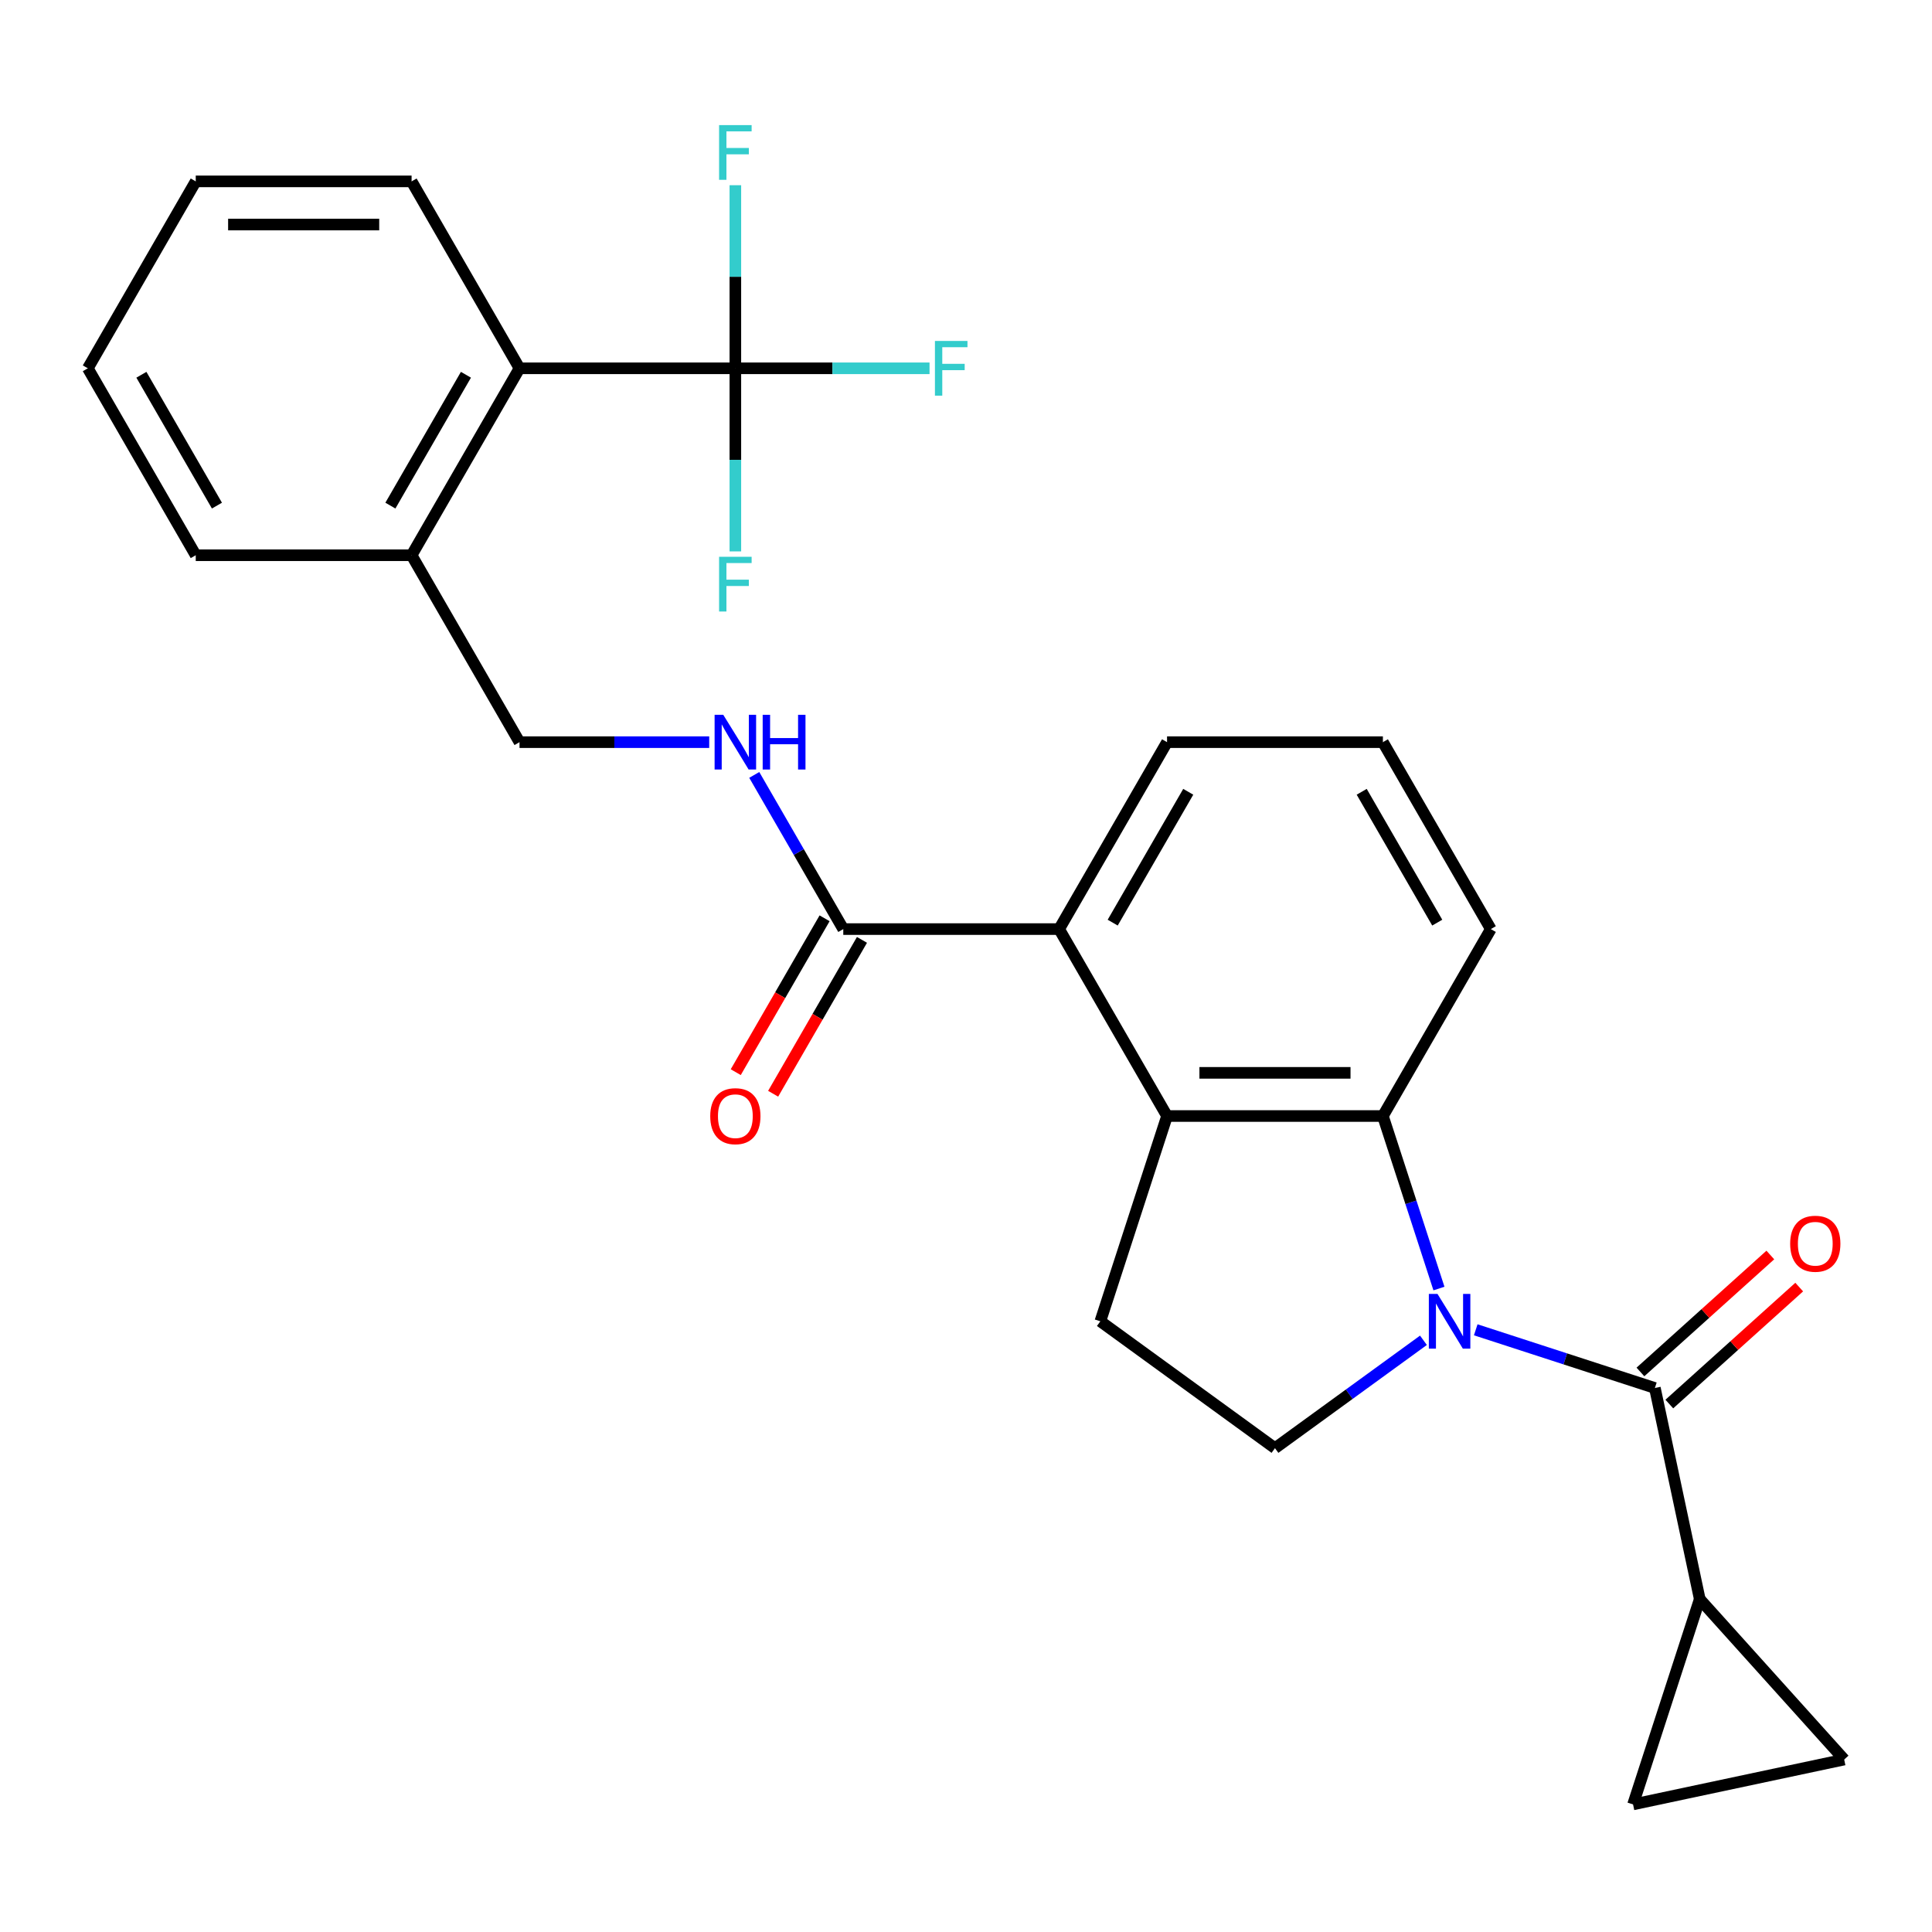 <?xml version='1.0' encoding='iso-8859-1'?>
<svg version='1.1' baseProfile='full'
              xmlns='http://www.w3.org/2000/svg'
                      xmlns:rdkit='http://www.rdkit.org/xml'
                      xmlns:xlink='http://www.w3.org/1999/xlink'
                  xml:space='preserve'
width='1000px' height='1000px' viewBox='0 0 1000 1000'>
<!-- END OF HEADER -->
<rect style='opacity:1.0;fill:#FFFFFF;stroke:none' width='1000' height='1000' x='0' y='0'> </rect>
<path class='bond-0' d='M 763.841,688.3 L 810.201,703.363' style='fill:none;fill-rule:evenodd;stroke:#0000FF;stroke-width:6px;stroke-linecap:butt;stroke-linejoin:miter;stroke-opacity:1' />
<path class='bond-0' d='M 810.201,703.363 L 856.561,718.426' style='fill:none;fill-rule:evenodd;stroke:#000000;stroke-width:6px;stroke-linecap:butt;stroke-linejoin:miter;stroke-opacity:1' />
<path class='bond-1' d='M 744.799,666.949 L 730.291,622.299' style='fill:none;fill-rule:evenodd;stroke:#0000FF;stroke-width:6px;stroke-linecap:butt;stroke-linejoin:miter;stroke-opacity:1' />
<path class='bond-1' d='M 730.291,622.299 L 715.784,577.649' style='fill:none;fill-rule:evenodd;stroke:#000000;stroke-width:6px;stroke-linecap:butt;stroke-linejoin:miter;stroke-opacity:1' />
<path class='bond-7' d='M 736.774,693.735 L 698.349,721.653' style='fill:none;fill-rule:evenodd;stroke:#0000FF;stroke-width:6px;stroke-linecap:butt;stroke-linejoin:miter;stroke-opacity:1' />
<path class='bond-7' d='M 698.349,721.653 L 659.923,749.571' style='fill:none;fill-rule:evenodd;stroke:#000000;stroke-width:6px;stroke-linecap:butt;stroke-linejoin:miter;stroke-opacity:1' />
<path class='bond-4' d='M 856.561,718.426 L 879.789,827.706' style='fill:none;fill-rule:evenodd;stroke:#000000;stroke-width:6px;stroke-linecap:butt;stroke-linejoin:miter;stroke-opacity:1' />
<path class='bond-13' d='M 864.037,726.729 L 897.653,696.461' style='fill:none;fill-rule:evenodd;stroke:#000000;stroke-width:6px;stroke-linecap:butt;stroke-linejoin:miter;stroke-opacity:1' />
<path class='bond-13' d='M 897.653,696.461 L 931.269,666.193' style='fill:none;fill-rule:evenodd;stroke:#FF0000;stroke-width:6px;stroke-linecap:butt;stroke-linejoin:miter;stroke-opacity:1' />
<path class='bond-13' d='M 849.085,710.124 L 882.701,679.856' style='fill:none;fill-rule:evenodd;stroke:#000000;stroke-width:6px;stroke-linecap:butt;stroke-linejoin:miter;stroke-opacity:1' />
<path class='bond-13' d='M 882.701,679.856 L 916.318,649.588' style='fill:none;fill-rule:evenodd;stroke:#FF0000;stroke-width:6px;stroke-linecap:butt;stroke-linejoin:miter;stroke-opacity:1' />
<path class='bond-2' d='M 715.784,577.649 L 604.062,577.649' style='fill:none;fill-rule:evenodd;stroke:#000000;stroke-width:6px;stroke-linecap:butt;stroke-linejoin:miter;stroke-opacity:1' />
<path class='bond-2' d='M 699.025,555.305 L 620.82,555.305' style='fill:none;fill-rule:evenodd;stroke:#000000;stroke-width:6px;stroke-linecap:butt;stroke-linejoin:miter;stroke-opacity:1' />
<path class='bond-20' d='M 715.784,577.649 L 771.644,480.895' style='fill:none;fill-rule:evenodd;stroke:#000000;stroke-width:6px;stroke-linecap:butt;stroke-linejoin:miter;stroke-opacity:1' />
<path class='bond-5' d='M 604.062,577.649 L 548.201,480.895' style='fill:none;fill-rule:evenodd;stroke:#000000;stroke-width:6px;stroke-linecap:butt;stroke-linejoin:miter;stroke-opacity:1' />
<path class='bond-27' d='M 604.062,577.649 L 569.538,683.902' style='fill:none;fill-rule:evenodd;stroke:#000000;stroke-width:6px;stroke-linecap:butt;stroke-linejoin:miter;stroke-opacity:1' />
<path class='bond-3' d='M 380.619,190.634 L 268.898,190.634' style='fill:none;fill-rule:evenodd;stroke:#000000;stroke-width:6px;stroke-linecap:butt;stroke-linejoin:miter;stroke-opacity:1' />
<path class='bond-17' d='M 380.619,190.634 L 430.873,190.634' style='fill:none;fill-rule:evenodd;stroke:#000000;stroke-width:6px;stroke-linecap:butt;stroke-linejoin:miter;stroke-opacity:1' />
<path class='bond-17' d='M 430.873,190.634 L 481.128,190.634' style='fill:none;fill-rule:evenodd;stroke:#33CCCC;stroke-width:6px;stroke-linecap:butt;stroke-linejoin:miter;stroke-opacity:1' />
<path class='bond-18' d='M 380.619,190.634 L 380.619,143.25' style='fill:none;fill-rule:evenodd;stroke:#000000;stroke-width:6px;stroke-linecap:butt;stroke-linejoin:miter;stroke-opacity:1' />
<path class='bond-18' d='M 380.619,143.25 L 380.619,95.866' style='fill:none;fill-rule:evenodd;stroke:#33CCCC;stroke-width:6px;stroke-linecap:butt;stroke-linejoin:miter;stroke-opacity:1' />
<path class='bond-19' d='M 380.619,190.634 L 380.619,238.019' style='fill:none;fill-rule:evenodd;stroke:#000000;stroke-width:6px;stroke-linecap:butt;stroke-linejoin:miter;stroke-opacity:1' />
<path class='bond-19' d='M 380.619,238.019 L 380.619,285.403' style='fill:none;fill-rule:evenodd;stroke:#33CCCC;stroke-width:6px;stroke-linecap:butt;stroke-linejoin:miter;stroke-opacity:1' />
<path class='bond-8' d='M 879.789,827.706 L 954.545,910.732' style='fill:none;fill-rule:evenodd;stroke:#000000;stroke-width:6px;stroke-linecap:butt;stroke-linejoin:miter;stroke-opacity:1' />
<path class='bond-10' d='M 879.789,827.706 L 845.265,933.96' style='fill:none;fill-rule:evenodd;stroke:#000000;stroke-width:6px;stroke-linecap:butt;stroke-linejoin:miter;stroke-opacity:1' />
<path class='bond-6' d='M 548.201,480.895 L 436.48,480.895' style='fill:none;fill-rule:evenodd;stroke:#000000;stroke-width:6px;stroke-linecap:butt;stroke-linejoin:miter;stroke-opacity:1' />
<path class='bond-29' d='M 548.201,480.895 L 604.062,384.142' style='fill:none;fill-rule:evenodd;stroke:#000000;stroke-width:6px;stroke-linecap:butt;stroke-linejoin:miter;stroke-opacity:1' />
<path class='bond-29' d='M 575.931,477.554 L 615.034,409.827' style='fill:none;fill-rule:evenodd;stroke:#000000;stroke-width:6px;stroke-linecap:butt;stroke-linejoin:miter;stroke-opacity:1' />
<path class='bond-12' d='M 436.48,480.895 L 413.443,440.995' style='fill:none;fill-rule:evenodd;stroke:#000000;stroke-width:6px;stroke-linecap:butt;stroke-linejoin:miter;stroke-opacity:1' />
<path class='bond-12' d='M 413.443,440.995 L 390.407,401.095' style='fill:none;fill-rule:evenodd;stroke:#0000FF;stroke-width:6px;stroke-linecap:butt;stroke-linejoin:miter;stroke-opacity:1' />
<path class='bond-15' d='M 426.804,475.309 L 403.814,515.13' style='fill:none;fill-rule:evenodd;stroke:#000000;stroke-width:6px;stroke-linecap:butt;stroke-linejoin:miter;stroke-opacity:1' />
<path class='bond-15' d='M 403.814,515.13 L 380.824,554.95' style='fill:none;fill-rule:evenodd;stroke:#FF0000;stroke-width:6px;stroke-linecap:butt;stroke-linejoin:miter;stroke-opacity:1' />
<path class='bond-15' d='M 446.155,486.481 L 423.165,526.302' style='fill:none;fill-rule:evenodd;stroke:#000000;stroke-width:6px;stroke-linecap:butt;stroke-linejoin:miter;stroke-opacity:1' />
<path class='bond-15' d='M 423.165,526.302 L 400.175,566.122' style='fill:none;fill-rule:evenodd;stroke:#FF0000;stroke-width:6px;stroke-linecap:butt;stroke-linejoin:miter;stroke-opacity:1' />
<path class='bond-11' d='M 659.923,749.571 L 569.538,683.902' style='fill:none;fill-rule:evenodd;stroke:#000000;stroke-width:6px;stroke-linecap:butt;stroke-linejoin:miter;stroke-opacity:1' />
<path class='bond-28' d='M 954.545,910.732 L 845.265,933.96' style='fill:none;fill-rule:evenodd;stroke:#000000;stroke-width:6px;stroke-linecap:butt;stroke-linejoin:miter;stroke-opacity:1' />
<path class='bond-9' d='M 268.898,190.634 L 213.037,287.388' style='fill:none;fill-rule:evenodd;stroke:#000000;stroke-width:6px;stroke-linecap:butt;stroke-linejoin:miter;stroke-opacity:1' />
<path class='bond-9' d='M 241.168,193.975 L 202.065,261.703' style='fill:none;fill-rule:evenodd;stroke:#000000;stroke-width:6px;stroke-linecap:butt;stroke-linejoin:miter;stroke-opacity:1' />
<path class='bond-23' d='M 268.898,190.634 L 213.037,93.881' style='fill:none;fill-rule:evenodd;stroke:#000000;stroke-width:6px;stroke-linecap:butt;stroke-linejoin:miter;stroke-opacity:1' />
<path class='bond-16' d='M 367.086,384.142 L 317.992,384.142' style='fill:none;fill-rule:evenodd;stroke:#0000FF;stroke-width:6px;stroke-linecap:butt;stroke-linejoin:miter;stroke-opacity:1' />
<path class='bond-16' d='M 317.992,384.142 L 268.898,384.142' style='fill:none;fill-rule:evenodd;stroke:#000000;stroke-width:6px;stroke-linecap:butt;stroke-linejoin:miter;stroke-opacity:1' />
<path class='bond-14' d='M 213.037,287.388 L 268.898,384.142' style='fill:none;fill-rule:evenodd;stroke:#000000;stroke-width:6px;stroke-linecap:butt;stroke-linejoin:miter;stroke-opacity:1' />
<path class='bond-24' d='M 213.037,287.388 L 101.315,287.388' style='fill:none;fill-rule:evenodd;stroke:#000000;stroke-width:6px;stroke-linecap:butt;stroke-linejoin:miter;stroke-opacity:1' />
<path class='bond-22' d='M 771.644,480.895 L 715.784,384.142' style='fill:none;fill-rule:evenodd;stroke:#000000;stroke-width:6px;stroke-linecap:butt;stroke-linejoin:miter;stroke-opacity:1' />
<path class='bond-22' d='M 743.915,477.554 L 704.812,409.827' style='fill:none;fill-rule:evenodd;stroke:#000000;stroke-width:6px;stroke-linecap:butt;stroke-linejoin:miter;stroke-opacity:1' />
<path class='bond-21' d='M 604.062,384.142 L 715.784,384.142' style='fill:none;fill-rule:evenodd;stroke:#000000;stroke-width:6px;stroke-linecap:butt;stroke-linejoin:miter;stroke-opacity:1' />
<path class='bond-30' d='M 213.037,93.881 L 101.315,93.881' style='fill:none;fill-rule:evenodd;stroke:#000000;stroke-width:6px;stroke-linecap:butt;stroke-linejoin:miter;stroke-opacity:1' />
<path class='bond-30' d='M 196.279,116.225 L 118.074,116.225' style='fill:none;fill-rule:evenodd;stroke:#000000;stroke-width:6px;stroke-linecap:butt;stroke-linejoin:miter;stroke-opacity:1' />
<path class='bond-26' d='M 101.315,287.388 L 45.455,190.634' style='fill:none;fill-rule:evenodd;stroke:#000000;stroke-width:6px;stroke-linecap:butt;stroke-linejoin:miter;stroke-opacity:1' />
<path class='bond-26' d='M 112.287,261.703 L 73.184,193.975' style='fill:none;fill-rule:evenodd;stroke:#000000;stroke-width:6px;stroke-linecap:butt;stroke-linejoin:miter;stroke-opacity:1' />
<path class='bond-25' d='M 101.315,93.881 L 45.455,190.634' style='fill:none;fill-rule:evenodd;stroke:#000000;stroke-width:6px;stroke-linecap:butt;stroke-linejoin:miter;stroke-opacity:1' />
<path  class='atom-0' d='M 744.047 669.742
L 753.327 684.742
Q 754.247 686.222, 755.727 688.902
Q 757.207 691.582, 757.287 691.742
L 757.287 669.742
L 761.047 669.742
L 761.047 698.062
L 757.167 698.062
L 747.207 681.662
Q 746.047 679.742, 744.807 677.542
Q 743.607 675.342, 743.247 674.662
L 743.247 698.062
L 739.567 698.062
L 739.567 669.742
L 744.047 669.742
' fill='#0000FF'/>
<path  class='atom-13' d='M 374.359 369.982
L 383.639 384.982
Q 384.559 386.462, 386.039 389.142
Q 387.519 391.822, 387.599 391.982
L 387.599 369.982
L 391.359 369.982
L 391.359 398.302
L 387.479 398.302
L 377.519 381.902
Q 376.359 379.982, 375.119 377.782
Q 373.919 375.582, 373.559 374.902
L 373.559 398.302
L 369.879 398.302
L 369.879 369.982
L 374.359 369.982
' fill='#0000FF'/>
<path  class='atom-13' d='M 394.759 369.982
L 398.599 369.982
L 398.599 382.022
L 413.079 382.022
L 413.079 369.982
L 416.919 369.982
L 416.919 398.302
L 413.079 398.302
L 413.079 385.222
L 398.599 385.222
L 398.599 398.302
L 394.759 398.302
L 394.759 369.982
' fill='#0000FF'/>
<path  class='atom-14' d='M 926.586 643.75
Q 926.586 636.95, 929.946 633.15
Q 933.306 629.35, 939.586 629.35
Q 945.866 629.35, 949.226 633.15
Q 952.586 636.95, 952.586 643.75
Q 952.586 650.63, 949.186 654.55
Q 945.786 658.43, 939.586 658.43
Q 933.346 658.43, 929.946 654.55
Q 926.586 650.67, 926.586 643.75
M 939.586 655.23
Q 943.906 655.23, 946.226 652.35
Q 948.586 649.43, 948.586 643.75
Q 948.586 638.19, 946.226 635.39
Q 943.906 632.55, 939.586 632.55
Q 935.266 632.55, 932.906 635.35
Q 930.586 638.15, 930.586 643.75
Q 930.586 649.47, 932.906 652.35
Q 935.266 655.23, 939.586 655.23
' fill='#FF0000'/>
<path  class='atom-16' d='M 367.619 577.729
Q 367.619 570.929, 370.979 567.129
Q 374.339 563.329, 380.619 563.329
Q 386.899 563.329, 390.259 567.129
Q 393.619 570.929, 393.619 577.729
Q 393.619 584.609, 390.219 588.529
Q 386.819 592.409, 380.619 592.409
Q 374.379 592.409, 370.979 588.529
Q 367.619 584.649, 367.619 577.729
M 380.619 589.209
Q 384.939 589.209, 387.259 586.329
Q 389.619 583.409, 389.619 577.729
Q 389.619 572.169, 387.259 569.369
Q 384.939 566.529, 380.619 566.529
Q 376.299 566.529, 373.939 569.329
Q 371.619 572.129, 371.619 577.729
Q 371.619 583.449, 373.939 586.329
Q 376.299 589.209, 380.619 589.209
' fill='#FF0000'/>
<path  class='atom-18' d='M 483.921 176.474
L 500.761 176.474
L 500.761 179.714
L 487.721 179.714
L 487.721 188.314
L 499.321 188.314
L 499.321 191.594
L 487.721 191.594
L 487.721 204.794
L 483.921 204.794
L 483.921 176.474
' fill='#33CCCC'/>
<path  class='atom-19' d='M 372.199 64.753
L 389.039 64.753
L 389.039 67.993
L 375.999 67.993
L 375.999 76.593
L 387.599 76.593
L 387.599 79.873
L 375.999 79.873
L 375.999 93.073
L 372.199 93.073
L 372.199 64.753
' fill='#33CCCC'/>
<path  class='atom-20' d='M 372.199 288.196
L 389.039 288.196
L 389.039 291.436
L 375.999 291.436
L 375.999 300.036
L 387.599 300.036
L 387.599 303.316
L 375.999 303.316
L 375.999 316.516
L 372.199 316.516
L 372.199 288.196
' fill='#33CCCC'/>
</svg>
